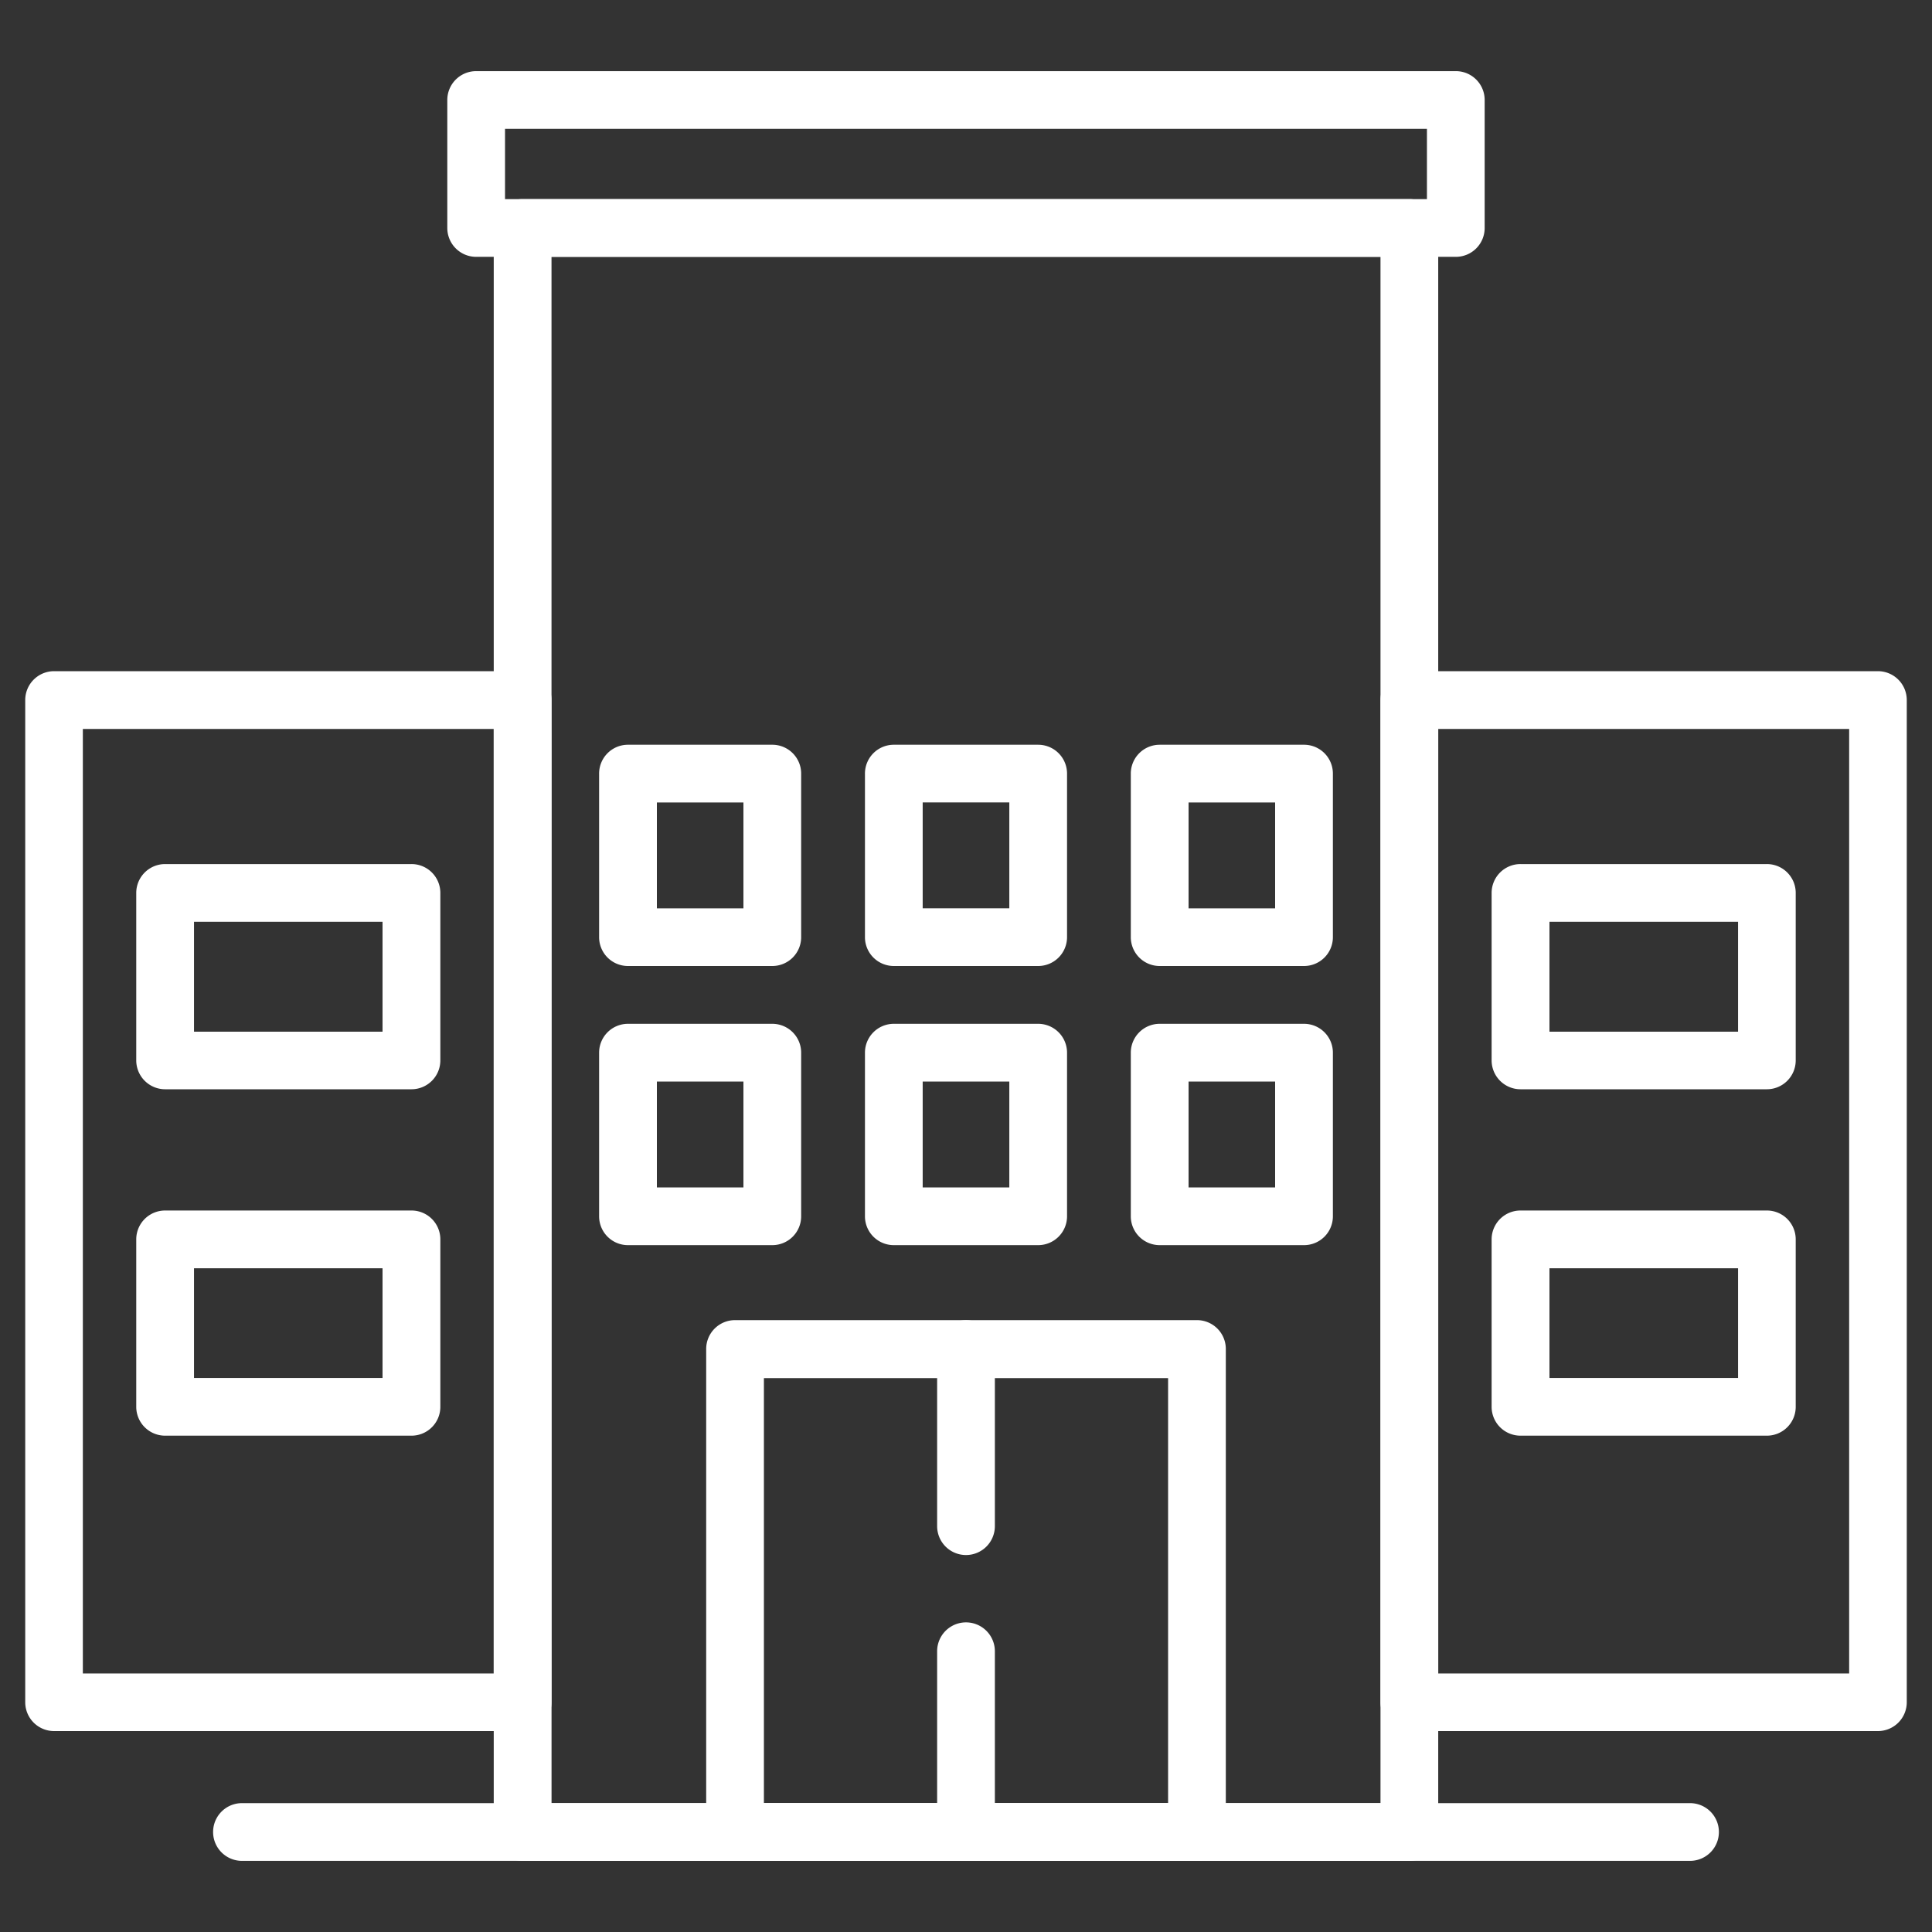 <svg xmlns="http://www.w3.org/2000/svg" width="500" height="500" viewBox="0 0 500 500"><rect x="0" y="0" width="500" height="500" fill="#333333" stroke="none"/><defs><style>.a{fill:#fff;}</style></defs><path class="a" d="M364.74,481.59H135.26a7.47,7.47,0,0,1-7.48-7.47V59a7.47,7.47,0,0,1,7.48-7.47H364.74A7.46,7.46,0,0,1,372.21,59V474.12A7.46,7.46,0,0,1,364.74,481.59Zm-222-14.94H357.27V66.47H142.73Z"/><path class="a" d="M486,448H364.74a7.46,7.46,0,0,1-7.47-7.47V181.18a7.47,7.47,0,0,1,7.47-7.48H486a7.47,7.47,0,0,1,7.47,7.48V440.56A7.46,7.46,0,0,1,486,448ZM372.21,433.09H478.56V188.65H372.21Z"/><path class="a" d="M135.26,448H14a7.46,7.46,0,0,1-7.47-7.47V181.18A7.47,7.47,0,0,1,14,173.7H135.26a7.48,7.48,0,0,1,7.47,7.48V440.56A7.47,7.47,0,0,1,135.26,448ZM21.44,433.09H127.78V188.65H21.44Z"/><path class="a" d="M376.76,66.47H123.23A7.47,7.47,0,0,1,115.76,59V25.88a7.47,7.47,0,0,1,7.47-7.47H376.76a7.46,7.46,0,0,1,7.47,7.47V59A7.46,7.46,0,0,1,376.76,66.47ZM130.7,51.53H369.29V33.35H130.7Z"/><path class="a" d="M309.77,481.59H190.23a7.46,7.46,0,0,1-7.47-7.47v-125a7.46,7.46,0,0,1,7.47-7.47H309.77a7.46,7.46,0,0,1,7.47,7.47v125A7.46,7.46,0,0,1,309.77,481.59ZM197.7,466.65H302.3v-110H197.7Z"/><path class="a" d="M250,402.44a7.47,7.47,0,0,1-7.47-7.47V349.14a7.47,7.47,0,0,1,14.94,0V395A7.47,7.47,0,0,1,250,402.44Z"/><path class="a" d="M250,481.59a7.46,7.46,0,0,1-7.47-7.47V427.34a7.47,7.47,0,0,1,14.94,0v46.78A7.46,7.46,0,0,1,250,481.59Z"/><path class="a" d="M106.49,281.9H42.73a7.48,7.48,0,0,1-7.47-7.48V231.09a7.47,7.47,0,0,1,7.47-7.47h63.76a7.46,7.46,0,0,1,7.47,7.47v43.33A7.47,7.47,0,0,1,106.49,281.9ZM50.21,267H99V238.56H50.21Z"/><path class="a" d="M106.49,371.55H42.73a7.47,7.47,0,0,1-7.47-7.47V320.75a7.47,7.47,0,0,1,7.47-7.47h63.76a7.46,7.46,0,0,1,7.47,7.47v43.33A7.46,7.46,0,0,1,106.49,371.55ZM50.21,356.61H99V328.22H50.21Z"/><path class="a" d="M457.26,281.9H393.51a7.48,7.48,0,0,1-7.48-7.48V231.09a7.47,7.47,0,0,1,7.48-7.47h63.75a7.46,7.46,0,0,1,7.47,7.47v43.33A7.47,7.47,0,0,1,457.26,281.9ZM401,267h48.81V238.56H401Z"/><path class="a" d="M457.26,371.55H393.51a7.47,7.47,0,0,1-7.48-7.47V320.75a7.47,7.47,0,0,1,7.48-7.47h63.75a7.46,7.46,0,0,1,7.47,7.47v43.33A7.46,7.46,0,0,1,457.26,371.55ZM401,356.61h48.81V328.22H401Z"/><path class="a" d="M199.87,322.24H162.52a7.46,7.46,0,0,1-7.47-7.47V272.43a7.47,7.47,0,0,1,7.47-7.47h37.35a7.47,7.47,0,0,1,7.47,7.47v42.34A7.46,7.46,0,0,1,199.87,322.24ZM170,307.3H192.4V279.91H170Z"/><path class="a" d="M268.68,322.24H231.32a7.46,7.46,0,0,1-7.47-7.47V272.43a7.47,7.47,0,0,1,7.47-7.47h37.36a7.48,7.48,0,0,1,7.47,7.47v42.34A7.47,7.47,0,0,1,268.68,322.24ZM238.79,307.3h22.42V279.91H238.79Z"/><path class="a" d="M337.48,322.24H300.12a7.47,7.47,0,0,1-7.47-7.47V272.43a7.48,7.48,0,0,1,7.47-7.47h37.36a7.47,7.47,0,0,1,7.47,7.47v42.34A7.46,7.46,0,0,1,337.48,322.24ZM307.6,307.3H330V279.91H307.6Z"/><path class="a" d="M199.87,250H162.52a7.46,7.46,0,0,1-7.47-7.47V200.21a7.46,7.46,0,0,1,7.47-7.47h37.35a7.46,7.46,0,0,1,7.47,7.47v42.34A7.46,7.46,0,0,1,199.87,250ZM170,235.08H192.4v-27.4H170Z"/><path class="a" d="M268.68,250H231.32a7.46,7.46,0,0,1-7.47-7.47V200.21a7.46,7.46,0,0,1,7.47-7.47h37.36a7.47,7.47,0,0,1,7.47,7.47v42.34A7.47,7.47,0,0,1,268.68,250Zm-29.89-14.94h22.42v-27.4H238.79Z"/><path class="a" d="M337.48,250H300.12a7.47,7.47,0,0,1-7.47-7.47V200.21a7.47,7.47,0,0,1,7.47-7.47h37.36a7.46,7.46,0,0,1,7.47,7.47v42.34A7.46,7.46,0,0,1,337.48,250ZM307.6,235.08H330v-27.4H307.6Z"/><path class="a" d="M437.38,481.59H62.62a7.47,7.47,0,1,1,0-14.94H437.38a7.47,7.47,0,1,1,0,14.94Z"/></svg>